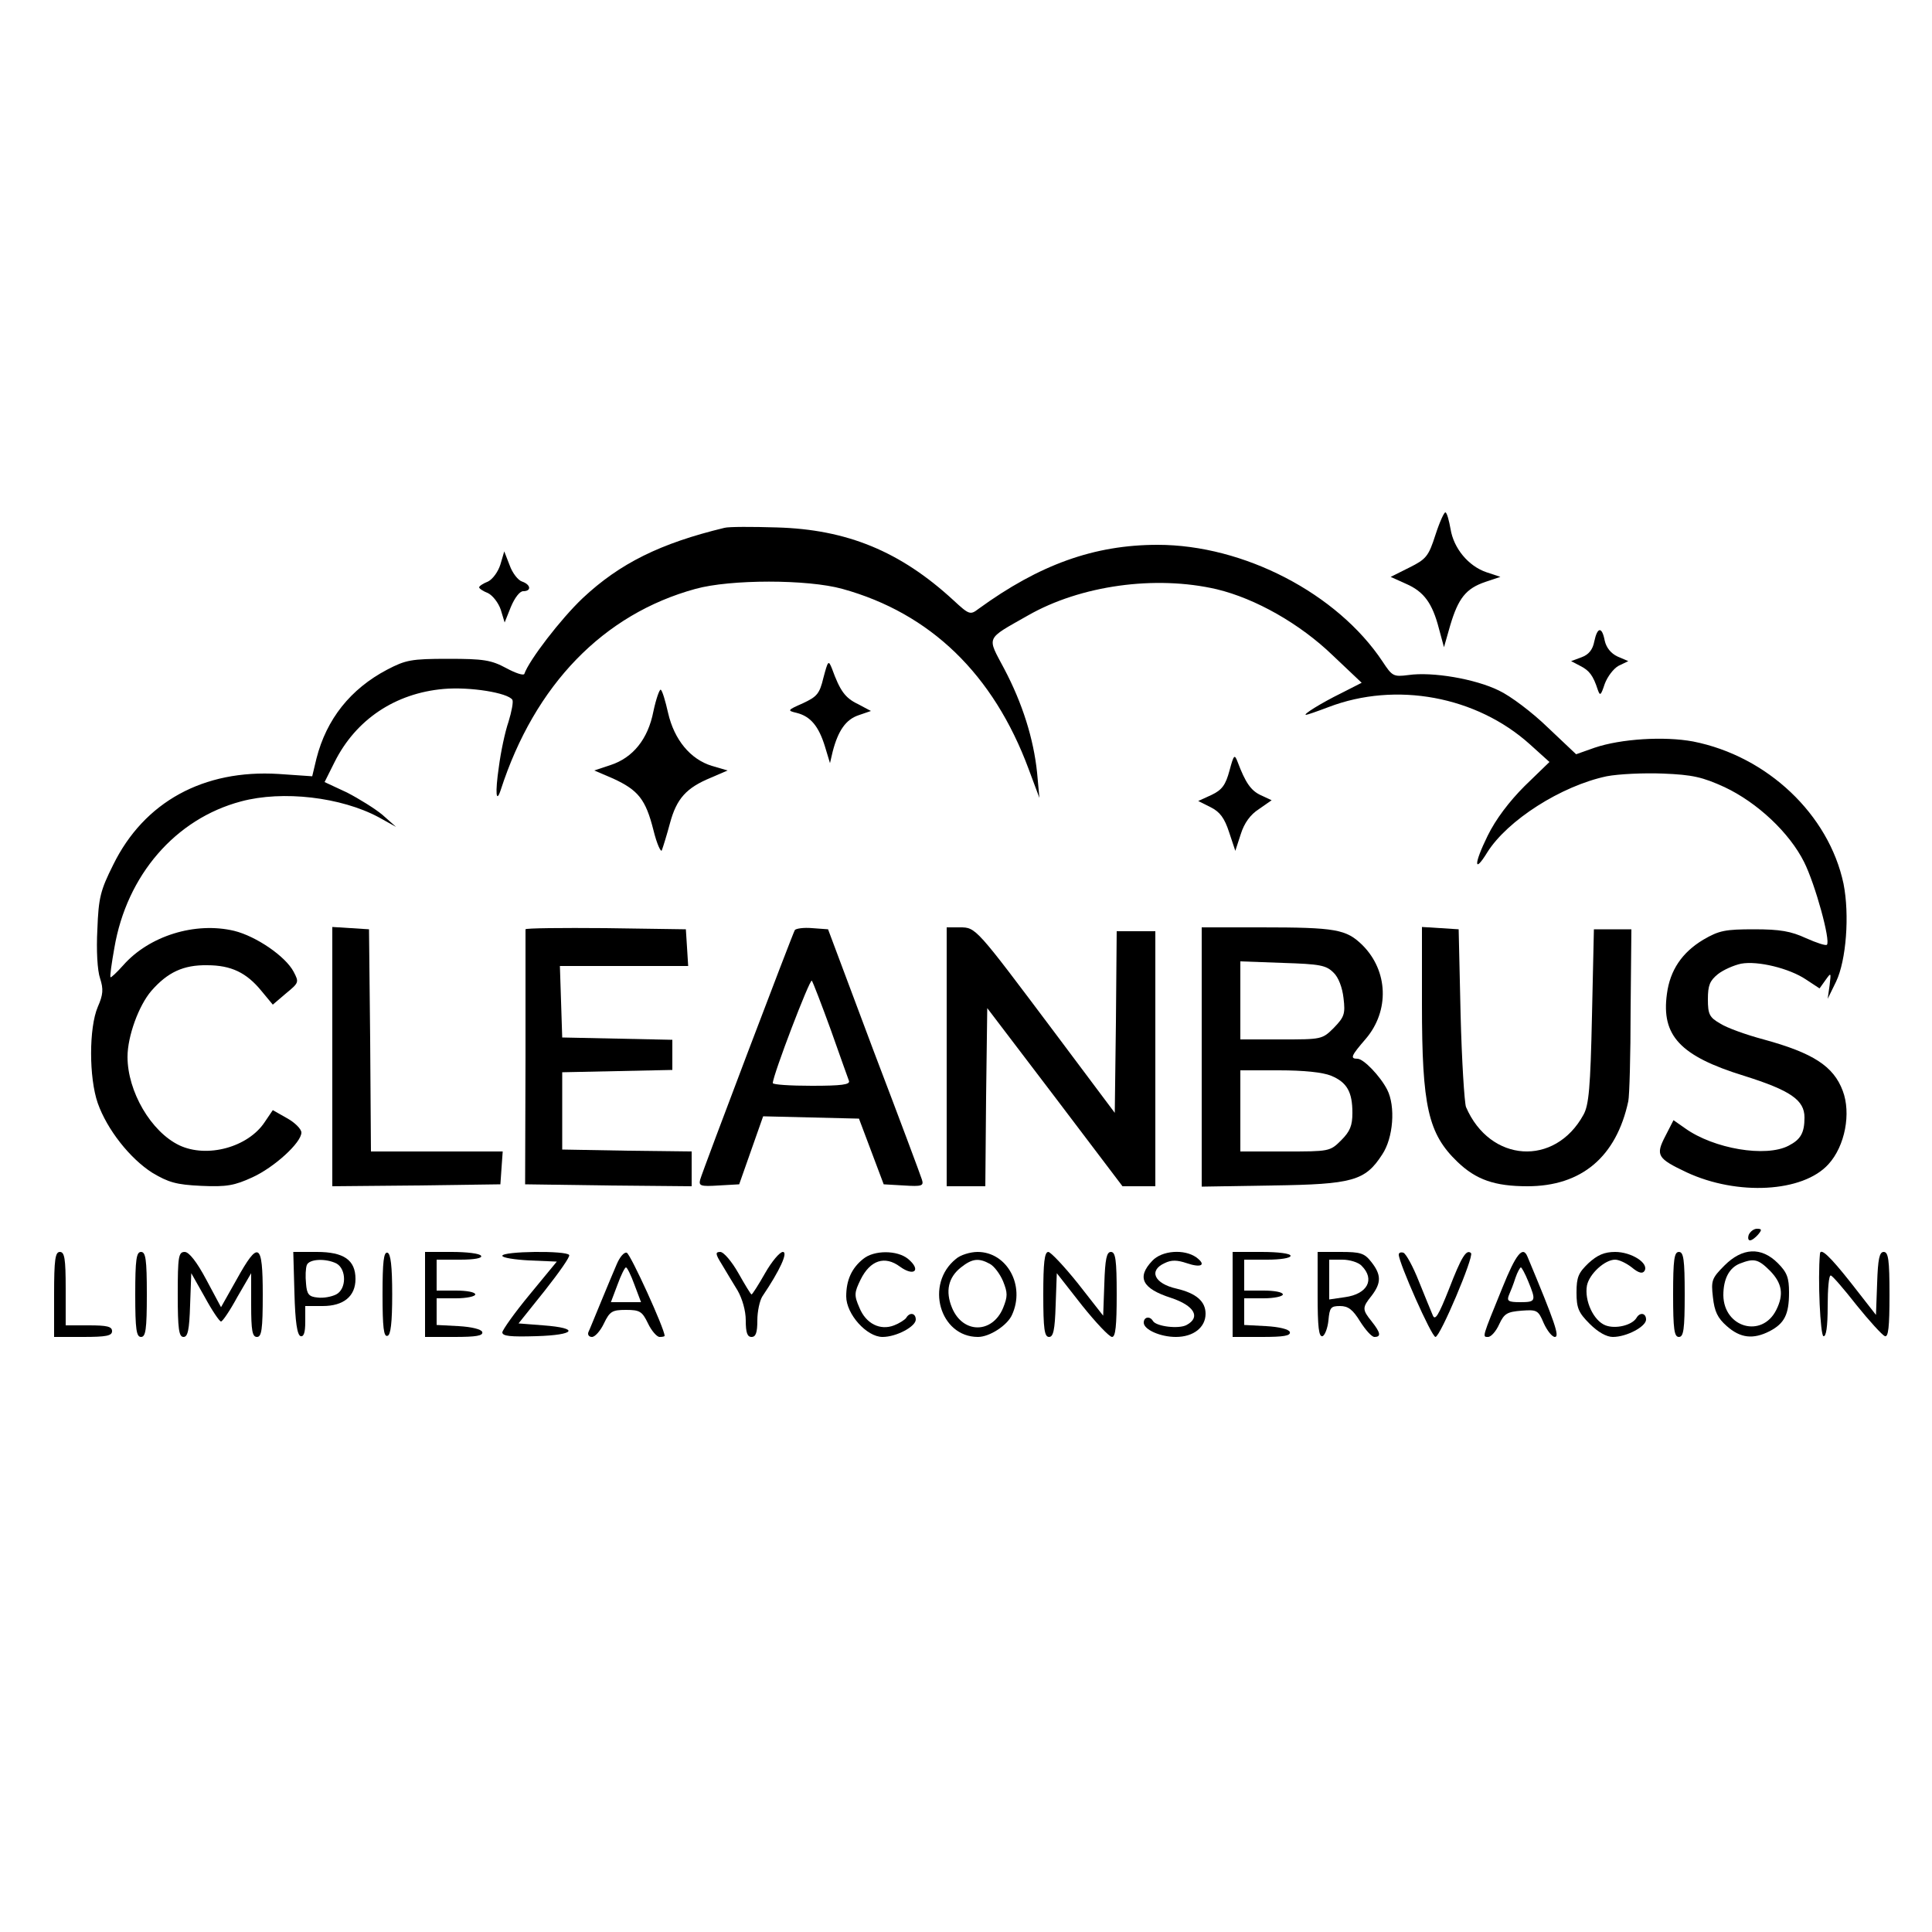 <?xml version="1.0" standalone="no"?>
<!DOCTYPE svg PUBLIC "-//W3C//DTD SVG 20010904//EN"
 "http://www.w3.org/TR/2001/REC-SVG-20010904/DTD/svg10.dtd">
<svg version="1.0" xmlns="http://www.w3.org/2000/svg"
 width="500pt" height="500pt" viewBox="0 0 500 500"
 preserveAspectRatio="xMidYMid meet">
<g transform="translate(0,500) scale(0.1,-0.1)"
fill="#000000" stroke="none">
<path d="M3715 3616 c-18 -56 -24 -63 -68 -85 l-48 -24 40 -18 c46 -20 68 -50
85 -116 l13 -48 16 56 c21 71 41 96 91 113 l39 13 -36 12 c-47 16 -85 62 -93
112 -4 22 -9 41 -13 43 -3 2 -15 -24 -26 -58z"/>
<path d="M1875 3634 c-166 -40 -271 -92 -367 -182 -57 -54 -139 -161 -151
-196 -2 -5 -23 2 -47 15 -39 21 -59 24 -150 24 -96 0 -110 -3 -158 -28 -95
-50 -157 -128 -183 -230 l-11 -46 -87 6 c-194 12 -348 -72 -428 -235 -33 -66
-38 -85 -41 -167 -3 -54 0 -107 7 -127 9 -28 8 -42 -6 -74 -23 -54 -23 -183 0
-249 24 -68 83 -143 141 -180 42 -25 62 -31 127 -34 66 -3 86 1 132 22 57 26
127 90 127 116 0 9 -17 26 -37 37 l-37 21 -21 -31 c-43 -65 -149 -94 -221 -60
-73 35 -134 139 -134 229 0 53 29 133 62 171 42 48 83 67 144 66 62 0 102 -19
141 -67 l29 -35 34 29 c34 28 34 29 20 56 -21 40 -97 92 -154 106 -101 24
-220 -13 -287 -89 -17 -19 -32 -33 -33 -31 -2 2 3 37 10 76 32 188 158 334
328 379 108 29 259 11 356 -41 l45 -25 -35 31 c-19 16 -61 42 -92 58 l-58 27
26 52 c55 110 157 178 282 189 69 6 166 -10 178 -28 3 -5 -2 -31 -10 -57 -9
-26 -20 -78 -25 -117 -10 -68 -7 -96 5 -59 88 272 266 455 504 520 90 25 290
25 380 0 228 -63 391 -221 482 -466 l28 -75 -6 65 c-9 88 -38 180 -85 269 -45
85 -50 75 61 138 136 78 330 105 489 68 100 -24 215 -89 300 -171 l75 -71 -53
-27 c-51 -25 -101 -56 -91 -56 3 0 29 9 58 20 175 67 383 28 521 -96 l51 -46
-64 -62 c-40 -40 -75 -86 -96 -129 -36 -73 -36 -100 -1 -43 52 83 191 172 309
197 31 6 97 9 146 7 76 -3 102 -9 159 -35 85 -40 168 -118 206 -194 29 -58 69
-204 59 -214 -3 -3 -27 5 -54 17 -39 18 -67 23 -134 23 -75 0 -91 -3 -132 -27
-55 -33 -86 -79 -94 -140 -15 -108 34 -161 199 -212 121 -38 157 -63 157 -108
0 -40 -10 -57 -41 -73 -59 -31 -194 -8 -268 45 l-30 21 -21 -41 c-26 -50 -21
-58 55 -94 131 -61 301 -52 367 21 43 47 59 132 37 190 -24 64 -77 98 -205
133 -45 12 -95 30 -112 41 -28 16 -32 24 -32 63 0 36 5 48 26 65 14 11 41 23
60 27 43 8 125 -12 168 -41 l35 -23 15 21 c15 21 15 21 11 -13 l-5 -35 22 45
c26 55 35 172 19 253 -38 179 -197 330 -389 368 -75 14 -187 7 -255 -16 l-48
-17 -73 69 c-40 39 -97 82 -127 96 -61 30 -172 49 -234 40 -39 -5 -42 -3 -67
35 -117 176 -359 302 -582 302 -164 0 -306 -51 -464 -166 -21 -16 -24 -15 -65
23 -137 126 -275 183 -457 188 -63 2 -124 2 -135 -1z"/>
<path d="M1295 3539 c-6 -19 -20 -38 -32 -44 -13 -5 -23 -12 -23 -15 0 -3 10
-10 23 -15 12 -6 27 -25 33 -43 l10 -33 16 40 c10 24 23 41 32 41 22 0 20 17
-3 25 -10 3 -25 22 -32 42 l-14 36 -10 -34z"/>
<path d="M4126 3340 c-4 -21 -14 -34 -33 -41 l-27 -10 23 -12 c24 -12 34 -25
46 -62 6 -17 8 -15 18 15 7 19 23 40 36 47 l25 12 -28 12 c-17 8 -29 23 -33
41 -7 37 -19 36 -27 -2z"/>
<path d="M2131 3246 c-10 -42 -17 -49 -53 -66 -41 -18 -41 -19 -16 -25 36 -9
57 -35 73 -87 l13 -43 7 30 c14 54 34 83 67 94 l32 11 -34 18 c-33 16 -46 34
-67 92 -9 22 -10 21 -22 -24z"/>
<path d="M1691 3159 c-14 -72 -53 -120 -111 -139 l-42 -14 49 -21 c65 -30 84
-54 104 -133 9 -37 20 -60 22 -52 3 8 13 40 21 70 17 63 42 91 105 117 l44 19
-41 12 c-55 17 -97 67 -113 137 -7 31 -15 58 -19 60 -3 2 -12 -23 -19 -56z"/>
<path d="M3182 3006 c-10 -37 -19 -50 -46 -63 l-35 -16 32 -16 c24 -12 36 -28
48 -65 l16 -48 14 43 c9 29 25 51 47 65 l33 23 -28 13 c-26 12 -40 33 -60 86
-8 21 -10 19 -21 -22z"/>
<path d="M860 2265 l0 -335 218 2 217 3 3 43 3 42 -170 0 -171 0 -2 288 -3
287 -47 3 -48 3 0 -336z"/>
<path d="M1360 2595 c0 -3 0 -152 0 -332 l-1 -328 216 -3 215 -2 0 45 0 45
-167 2 -168 3 0 100 0 100 143 3 142 3 0 39 0 39 -142 3 -143 3 -3 93 -3 92
166 0 166 0 -3 48 -3 47 -207 3 c-115 1 -208 0 -208 -3z"/>
<path d="M2057 2593 c-6 -10 -238 -621 -245 -646 -4 -16 1 -18 48 -15 l53 3
31 88 31 88 124 -3 124 -3 32 -85 32 -85 52 -3 c47 -3 52 -1 47 15 -3 10 -59
160 -125 333 l-118 315 -41 3 c-22 2 -42 -1 -45 -5z m93 -258 c23 -66 45 -126
47 -132 4 -10 -19 -13 -96 -13 -56 0 -101 3 -101 7 0 20 96 271 101 265 3 -4
25 -61 49 -127z"/>
<path d="M2450 2265 l0 -335 50 0 50 0 2 231 3 230 175 -230 175 -231 43 0 42
0 0 330 0 330 -50 0 -50 0 -2 -235 -3 -235 -155 207 c-205 273 -204 273 -246
273 l-34 0 0 -335z"/>
<path d="M3110 2264 l0 -335 183 3 c208 3 240 12 284 80 29 43 35 125 13 168
-18 35 -61 80 -77 80 -20 0 -16 8 22 52 61 72 58 175 -9 242 -42 41 -68 46
-263 46 l-153 0 0 -336z m341 219 c13 -12 23 -39 26 -66 5 -41 2 -49 -25 -77
-30 -30 -32 -30 -136 -30 l-106 0 0 101 0 101 110 -4 c96 -3 112 -6 131 -25z
m-6 -267 c41 -17 55 -42 55 -96 0 -33 -6 -48 -29 -71 -29 -29 -31 -29 -145
-29 l-116 0 0 105 0 105 100 0 c64 0 113 -5 135 -14z"/>
<path d="M3680 2401 c0 -265 16 -335 92 -408 48 -46 96 -63 181 -63 140 0 230
76 261 220 3 14 6 120 6 235 l2 210 -49 0 -48 0 -5 -225 c-4 -184 -8 -230 -22
-255 -74 -135 -242 -124 -304 20 -4 11 -11 119 -14 240 l-5 220 -47 3 -48 3 0
-200z"/>
<path d="M4526 1805 c-3 -8 -2 -15 3 -15 5 0 14 7 21 15 10 12 10 15 -3 15 -8
0 -17 -7 -21 -15z"/>
<path d="M140 1650 l0 -110 75 0 c60 0 75 3 75 15 0 12 -13 15 -60 15 l-60 0
0 95 c0 78 -3 95 -15 95 -12 0 -15 -19 -15 -110z"/>
<path d="M350 1650 c0 -91 3 -110 15 -110 12 0 15 19 15 110 0 91 -3 110 -15
110 -12 0 -15 -19 -15 -110z"/>
<path d="M460 1650 c0 -90 3 -110 15 -110 11 0 15 18 17 83 l3 82 35 -62 c19
-35 38 -63 42 -63 4 0 23 28 42 63 l36 62 0 -82 c0 -67 3 -83 15 -83 12 0 15
19 15 110 0 135 -11 141 -68 38 l-40 -71 -38 71 c-25 47 -45 72 -56 72 -16 0
-18 -12 -18 -110z"/>
<path d="M762 1653 c2 -74 7 -108 16 -111 8 -2 12 9 12 37 l0 41 45 0 c54 0
85 25 85 70 0 49 -30 70 -100 70 l-61 0 3 -107z m109 77 c26 -15 26 -66 -1
-80 -12 -6 -33 -10 -48 -8 -23 2 -28 9 -30 36 -2 19 -1 40 2 48 6 16 49 18 77
4z"/>
<path d="M990 1650 c0 -85 3 -111 13 -107 8 2 12 33 12 107 0 74 -4 105 -12
108 -10 3 -13 -23 -13 -108z"/>
<path d="M1100 1650 l0 -110 76 0 c56 0 75 3 72 13 -3 7 -27 13 -61 15 l-57 3
0 34 0 35 50 0 c28 0 50 5 50 10 0 6 -22 10 -50 10 l-50 0 0 40 0 40 61 0 c37
0 58 4 54 10 -3 6 -37 10 -76 10 l-69 0 0 -110z"/>
<path d="M1300 1750 c0 -5 32 -10 70 -12 l71 -3 -70 -85 c-39 -47 -70 -91 -71
-98 0 -10 21 -12 88 -10 102 3 113 21 18 28 l-64 5 68 85 c37 47 66 88 63 92
-6 12 -173 10 -173 -2z"/>
<path d="M1596 1728 c-8 -18 -26 -62 -41 -98 -15 -36 -29 -71 -32 -77 -3 -7 1
-13 9 -13 8 0 22 16 31 35 15 31 21 35 57 35 36 0 42 -4 57 -35 9 -19 23 -35
30 -35 7 0 13 1 13 3 0 18 -88 211 -98 215 -7 2 -18 -11 -26 -30z m46 -53 l17
-45 -39 0 -39 0 17 45 c9 25 19 45 22 45 3 0 13 -20 22 -45z"/>
<path d="M1868 1728 c11 -18 29 -49 41 -68 12 -21 21 -52 21 -77 0 -32 4 -43
15 -43 11 0 15 11 15 43 0 23 6 51 13 62 46 68 67 115 53 115 -8 0 -29 -25
-46 -55 -17 -30 -33 -55 -35 -55 -2 0 -17 25 -34 55 -17 30 -38 55 -47 55 -13
0 -13 -5 4 -32z"/>
<path d="M2234 1742 c-30 -24 -44 -55 -44 -97 0 -46 53 -105 94 -105 36 0 86
27 86 45 0 17 -16 20 -25 4 -4 -5 -18 -14 -31 -19 -36 -14 -73 4 -90 46 -14
32 -13 39 3 72 25 51 63 63 102 34 37 -27 56 -9 21 20 -28 23 -88 23 -116 0z"/>
<path d="M2474 1742 c-81 -65 -42 -202 57 -202 30 0 76 30 88 57 35 76 -13
163 -89 163 -19 0 -45 -8 -56 -18z m88 -13 c11 -6 26 -26 34 -45 12 -30 12
-39 0 -69 -28 -67 -104 -67 -132 0 -18 43 -10 79 23 105 29 23 46 25 75 9z"/>
<path d="M2700 1650 c0 -90 3 -110 15 -110 11 0 15 18 17 82 l3 83 65 -83 c36
-45 71 -82 78 -82 9 0 12 29 12 110 0 90 -3 110 -15 110 -11 0 -15 -18 -17
-82 l-3 -83 -65 83 c-36 45 -71 82 -77 82 -10 0 -13 -29 -13 -110z"/>
<path d="M2982 1737 c-41 -43 -26 -72 49 -96 60 -20 77 -50 40 -70 -20 -11
-78 -4 -87 10 -8 14 -24 11 -24 -4 0 -18 43 -37 83 -37 46 0 77 25 77 60 0 32
-24 53 -75 65 -58 13 -73 47 -31 66 18 9 33 8 57 0 38 -13 52 -5 25 15 -31 22
-89 18 -114 -9z"/>
<path d="M3190 1650 l0 -110 76 0 c56 0 75 3 72 13 -3 7 -27 13 -61 15 l-57 3
0 34 0 35 50 0 c28 0 50 5 50 10 0 6 -22 10 -50 10 l-50 0 0 40 0 40 60 0 c33
0 60 4 60 10 0 6 -32 10 -75 10 l-75 0 0 -110z"/>
<path d="M3410 1649 c0 -84 3 -110 13 -107 6 3 13 21 15 41 3 33 6 37 30 37
21 0 33 -9 52 -40 14 -22 30 -40 37 -40 18 0 16 11 -7 40 -25 31 -25 36 0 67
25 33 25 54 -1 87 -18 23 -28 26 -80 26 l-59 0 0 -111z m114 75 c35 -35 15
-73 -43 -81 l-41 -6 0 52 0 51 34 0 c19 0 42 -7 50 -16z"/>
<path d="M3620 1753 c0 -21 85 -213 95 -213 12 0 100 208 92 217 -12 11 -25
-10 -57 -93 -27 -68 -36 -83 -42 -68 -4 10 -21 50 -36 88 -15 38 -33 71 -40
74 -7 2 -12 0 -12 -5z"/>
<path d="M3888 1667 c-53 -130 -52 -127 -37 -127 8 0 21 15 29 33 13 28 21 32
58 35 40 3 43 1 57 -32 9 -20 22 -36 29 -36 13 0 0 38 -71 208 -12 29 -30 6
-65 -81z m67 17 c21 -51 20 -54 -21 -54 -30 0 -35 3 -29 18 4 9 12 29 17 45 5
15 12 27 14 27 2 0 11 -16 19 -36z"/>
<path d="M4111 1731 c-26 -25 -31 -36 -31 -76 0 -40 5 -52 34 -81 22 -22 44
-34 60 -34 36 0 86 27 86 45 0 17 -16 20 -25 4 -12 -19 -54 -29 -80 -19 -31
12 -55 64 -48 103 6 30 46 67 73 67 10 0 29 -9 43 -20 18 -15 28 -17 33 -9 12
20 -34 49 -76 49 -28 0 -46 -8 -69 -29z"/>
<path d="M4330 1650 c0 -91 3 -110 15 -110 12 0 15 19 15 110 0 91 -3 110 -15
110 -12 0 -15 -19 -15 -110z"/>
<path d="M4463 1725 c-33 -33 -35 -39 -30 -82 4 -37 12 -54 36 -75 35 -31 68
-35 111 -13 38 20 50 43 50 100 0 38 -5 52 -29 76 -43 43 -92 40 -138 -6z
m118 -14 c31 -32 36 -61 16 -101 -37 -74 -136 -46 -137 38 0 42 15 71 43 82
36 14 47 12 78 -19z"/>
<path d="M4710 1755 c-6 -66 1 -210 9 -213 7 -2 11 24 11 77 0 45 3 81 8 80 4
0 34 -35 67 -77 33 -41 66 -77 73 -80 9 -3 12 23 12 107 0 91 -3 111 -15 111
-11 0 -15 -18 -17 -81 l-3 -82 -64 82 c-56 71 -80 93 -81 76z"/>
</g>
</svg>
